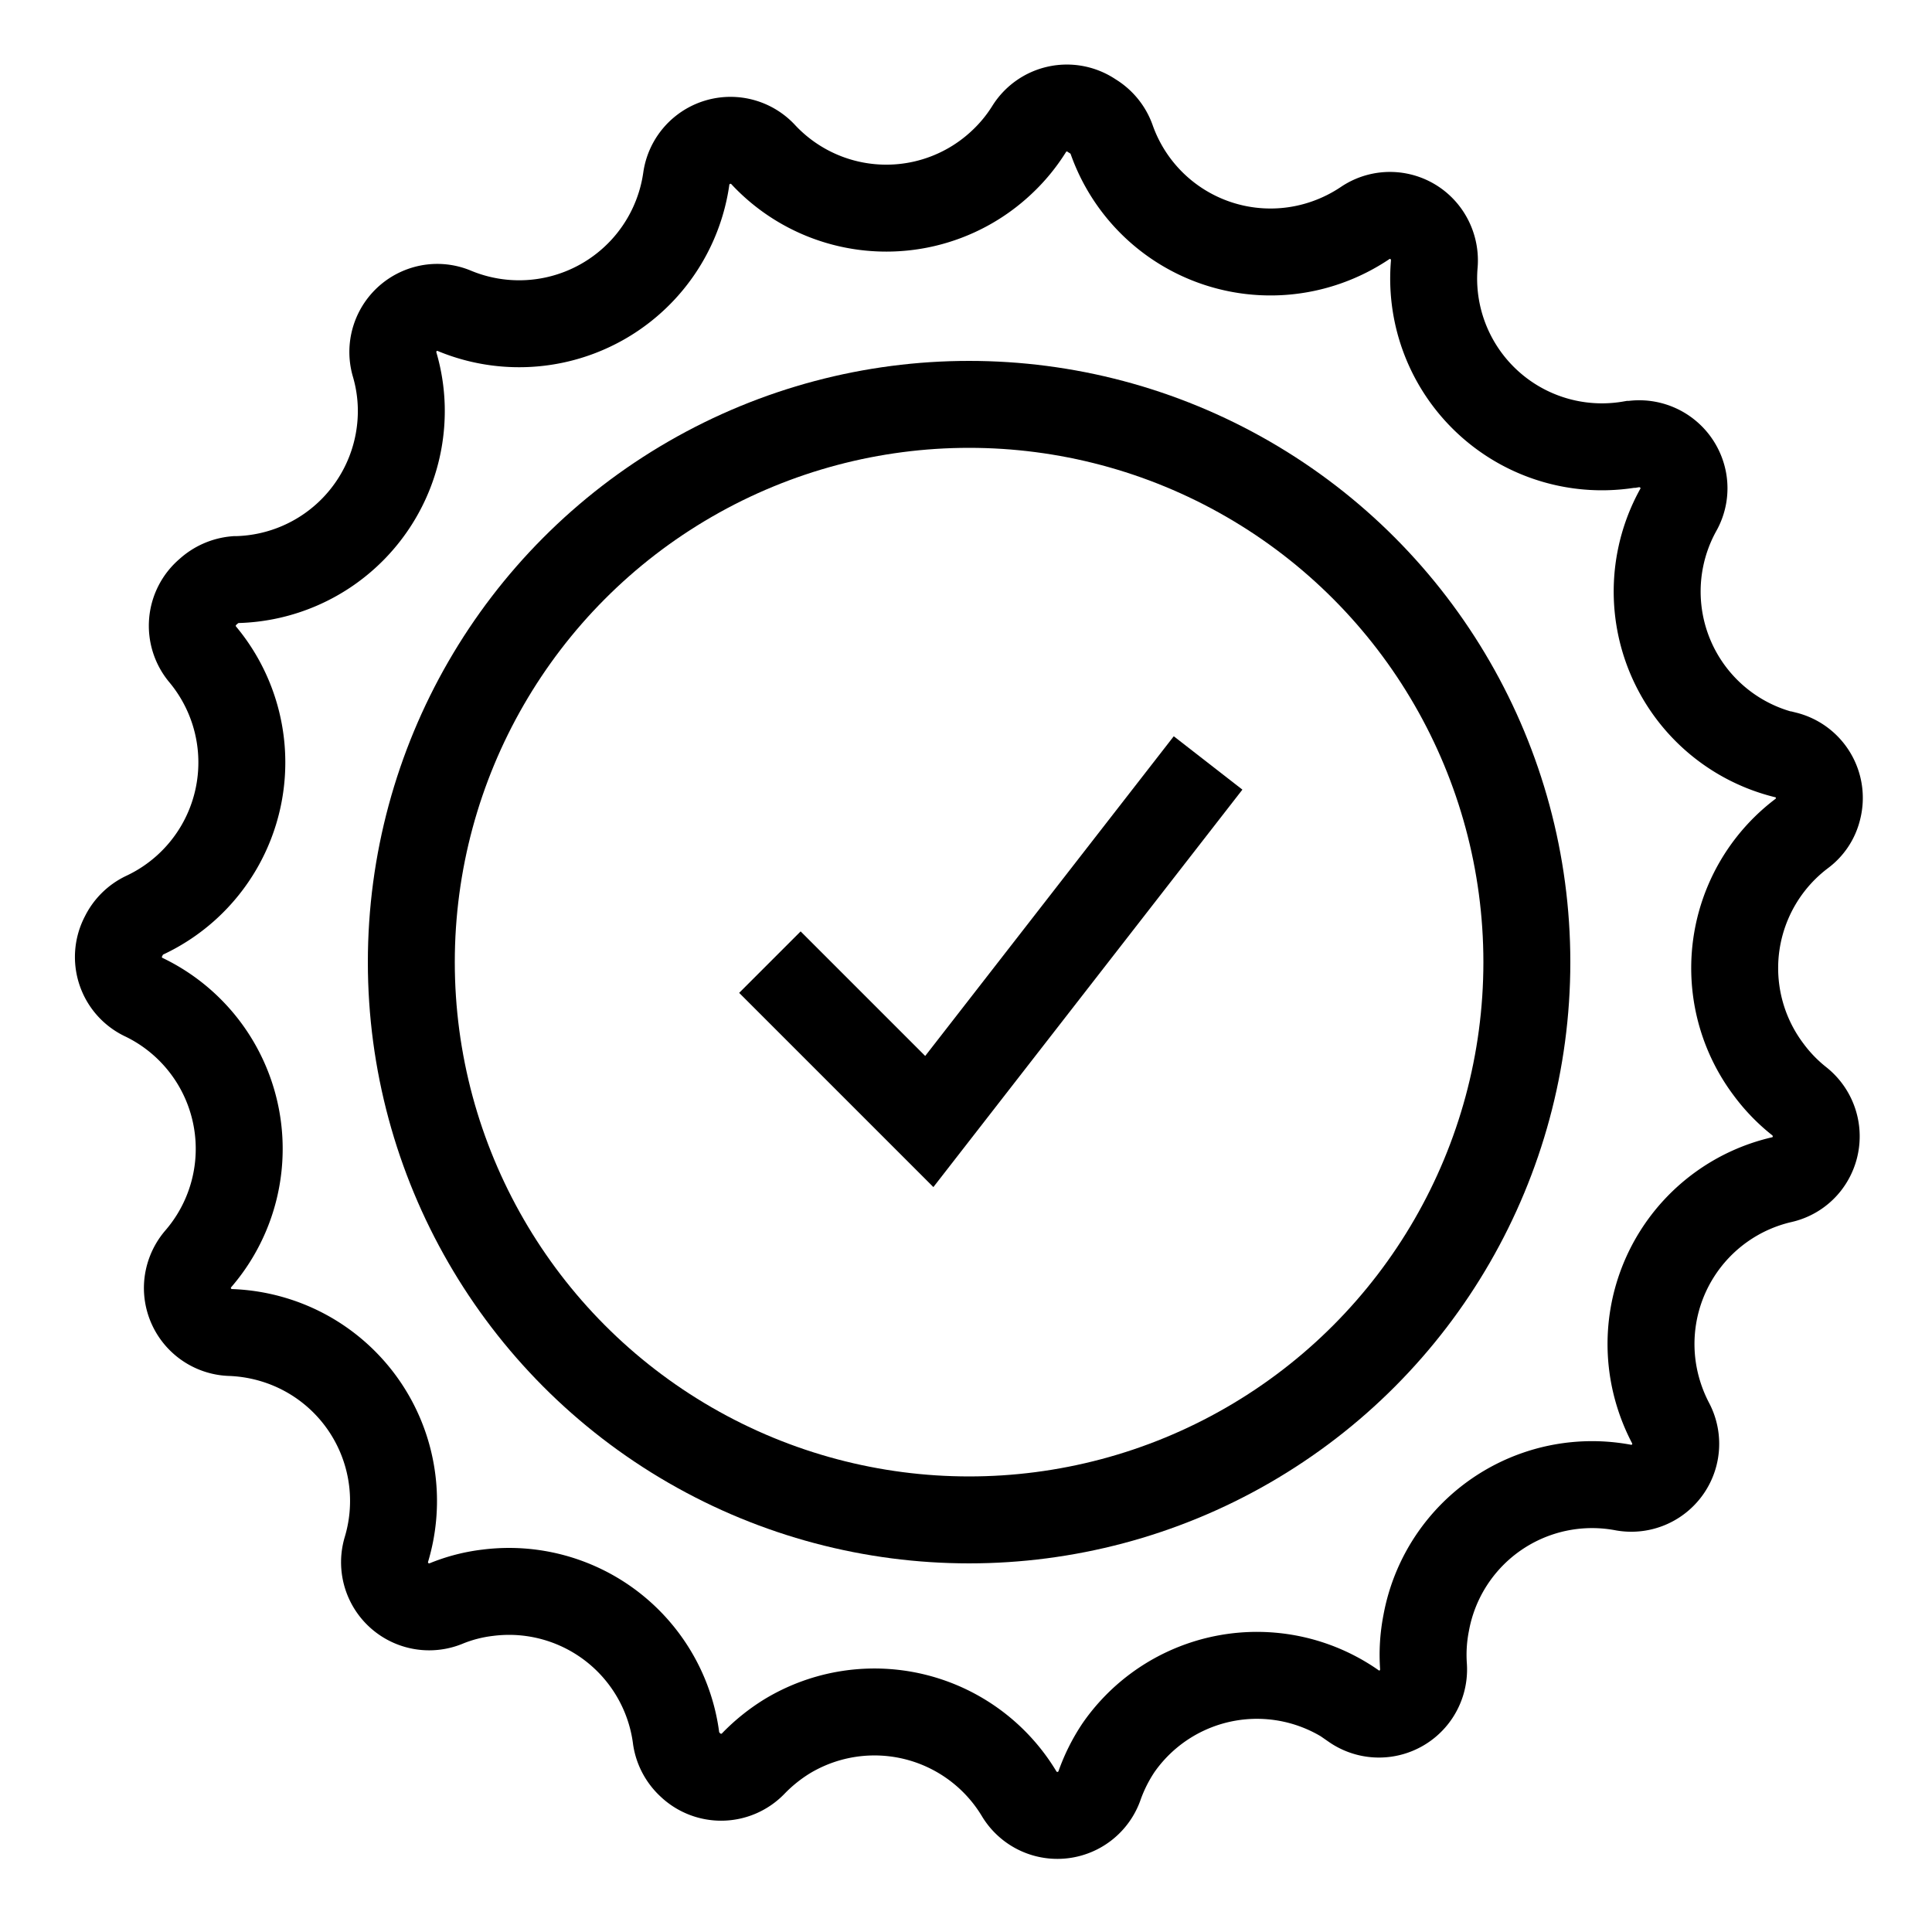 <svg id="Layer_1" data-name="Layer 1" xmlns="http://www.w3.org/2000/svg" viewBox="0 0 100 100"><defs><style>.cls-1{fill:none;stroke:#000;stroke-miterlimit:10;stroke-width:4.5px;}</style></defs><g id="Group_17" data-name="Group 17"><path id="Path_47" data-name="Path 47" class="cls-1" d="M70.06,88.29h0A8.73,8.73,0,0,0,57.9,90.45a8.82,8.82,0,0,0-1,2h0a2.31,2.31,0,0,1-4.14.41v0a8.74,8.74,0,0,0-12-3,9,9,0,0,0-1.77,1.42h0a2.31,2.31,0,0,1-3.26.07A2.34,2.34,0,0,1,35,90v0a8.72,8.72,0,0,0-9.75-7.56,8.22,8.22,0,0,0-2.19.57h0A2.31,2.31,0,0,1,20,80.2v0a8.72,8.72,0,0,0-5.84-10.86,8.82,8.82,0,0,0-2.23-.37h0a2.31,2.31,0,0,1-2.23-2.38,2.34,2.34,0,0,1,.56-1.43l0,0a8.71,8.71,0,0,0-2.8-13.54h0A2.3,2.3,0,0,1,6.4,48.45a2.33,2.33,0,0,1,1.09-1.08l0,0a8.73,8.73,0,0,0,3-13.5l0,0a2.31,2.31,0,0,1,.29-3.25A2.38,2.38,0,0,1,12.19,30h.05a8.73,8.73,0,0,0,8.53-8.92,8.56,8.56,0,0,0-.34-2.2v0A2.31,2.31,0,0,1,22,16a2.27,2.27,0,0,1,1.52.09l0,0a8.74,8.74,0,0,0,12-6.82v0a2.31,2.31,0,0,1,4-1.25l0,0a8.71,8.71,0,0,0,12.33.38,8.56,8.56,0,0,0,1.41-1.71l0,0A2.3,2.3,0,0,1,56.53,6a2.33,2.33,0,0,1,1,1.2v0a8.72,8.72,0,0,0,11.12,5.35,8.83,8.83,0,0,0,2-1l0,0a2.29,2.29,0,0,1,3.2.62,2.36,2.36,0,0,1,.39,1.48v0A8.71,8.71,0,0,0,84.4,23h.06a2.32,2.32,0,0,1,2.67,1.88,2.27,2.27,0,0,1-.26,1.51h0a8.71,8.71,0,0,0,5.51,12.68l.05,0a2.3,2.3,0,0,1,1.67,2.79,2.2,2.2,0,0,1-.84,1.28h0a8.73,8.73,0,0,0-1.71,12.23A8.6,8.6,0,0,0,93.13,57l0,0a2.32,2.32,0,0,1,.39,3.24,2.27,2.27,0,0,1-1.3.82h0a8.73,8.73,0,0,0-6.54,10.47,8.94,8.94,0,0,0,.79,2.13l0,0A2.3,2.3,0,0,1,84.05,77h0A8.73,8.73,0,0,0,73.82,84a8.55,8.55,0,0,0-.14,2.26v0a2.31,2.31,0,0,1-3.62,2.05Z"/><circle id="Ellipse_1" data-name="Ellipse 1" class="cls-1" cx="50.16" cy="49.8" r="28.87"/><path id="Path_48" data-name="Path 48" class="cls-1" d="M39.85,49.8l8.25,8.25L62.53,39.49"/></g></svg>